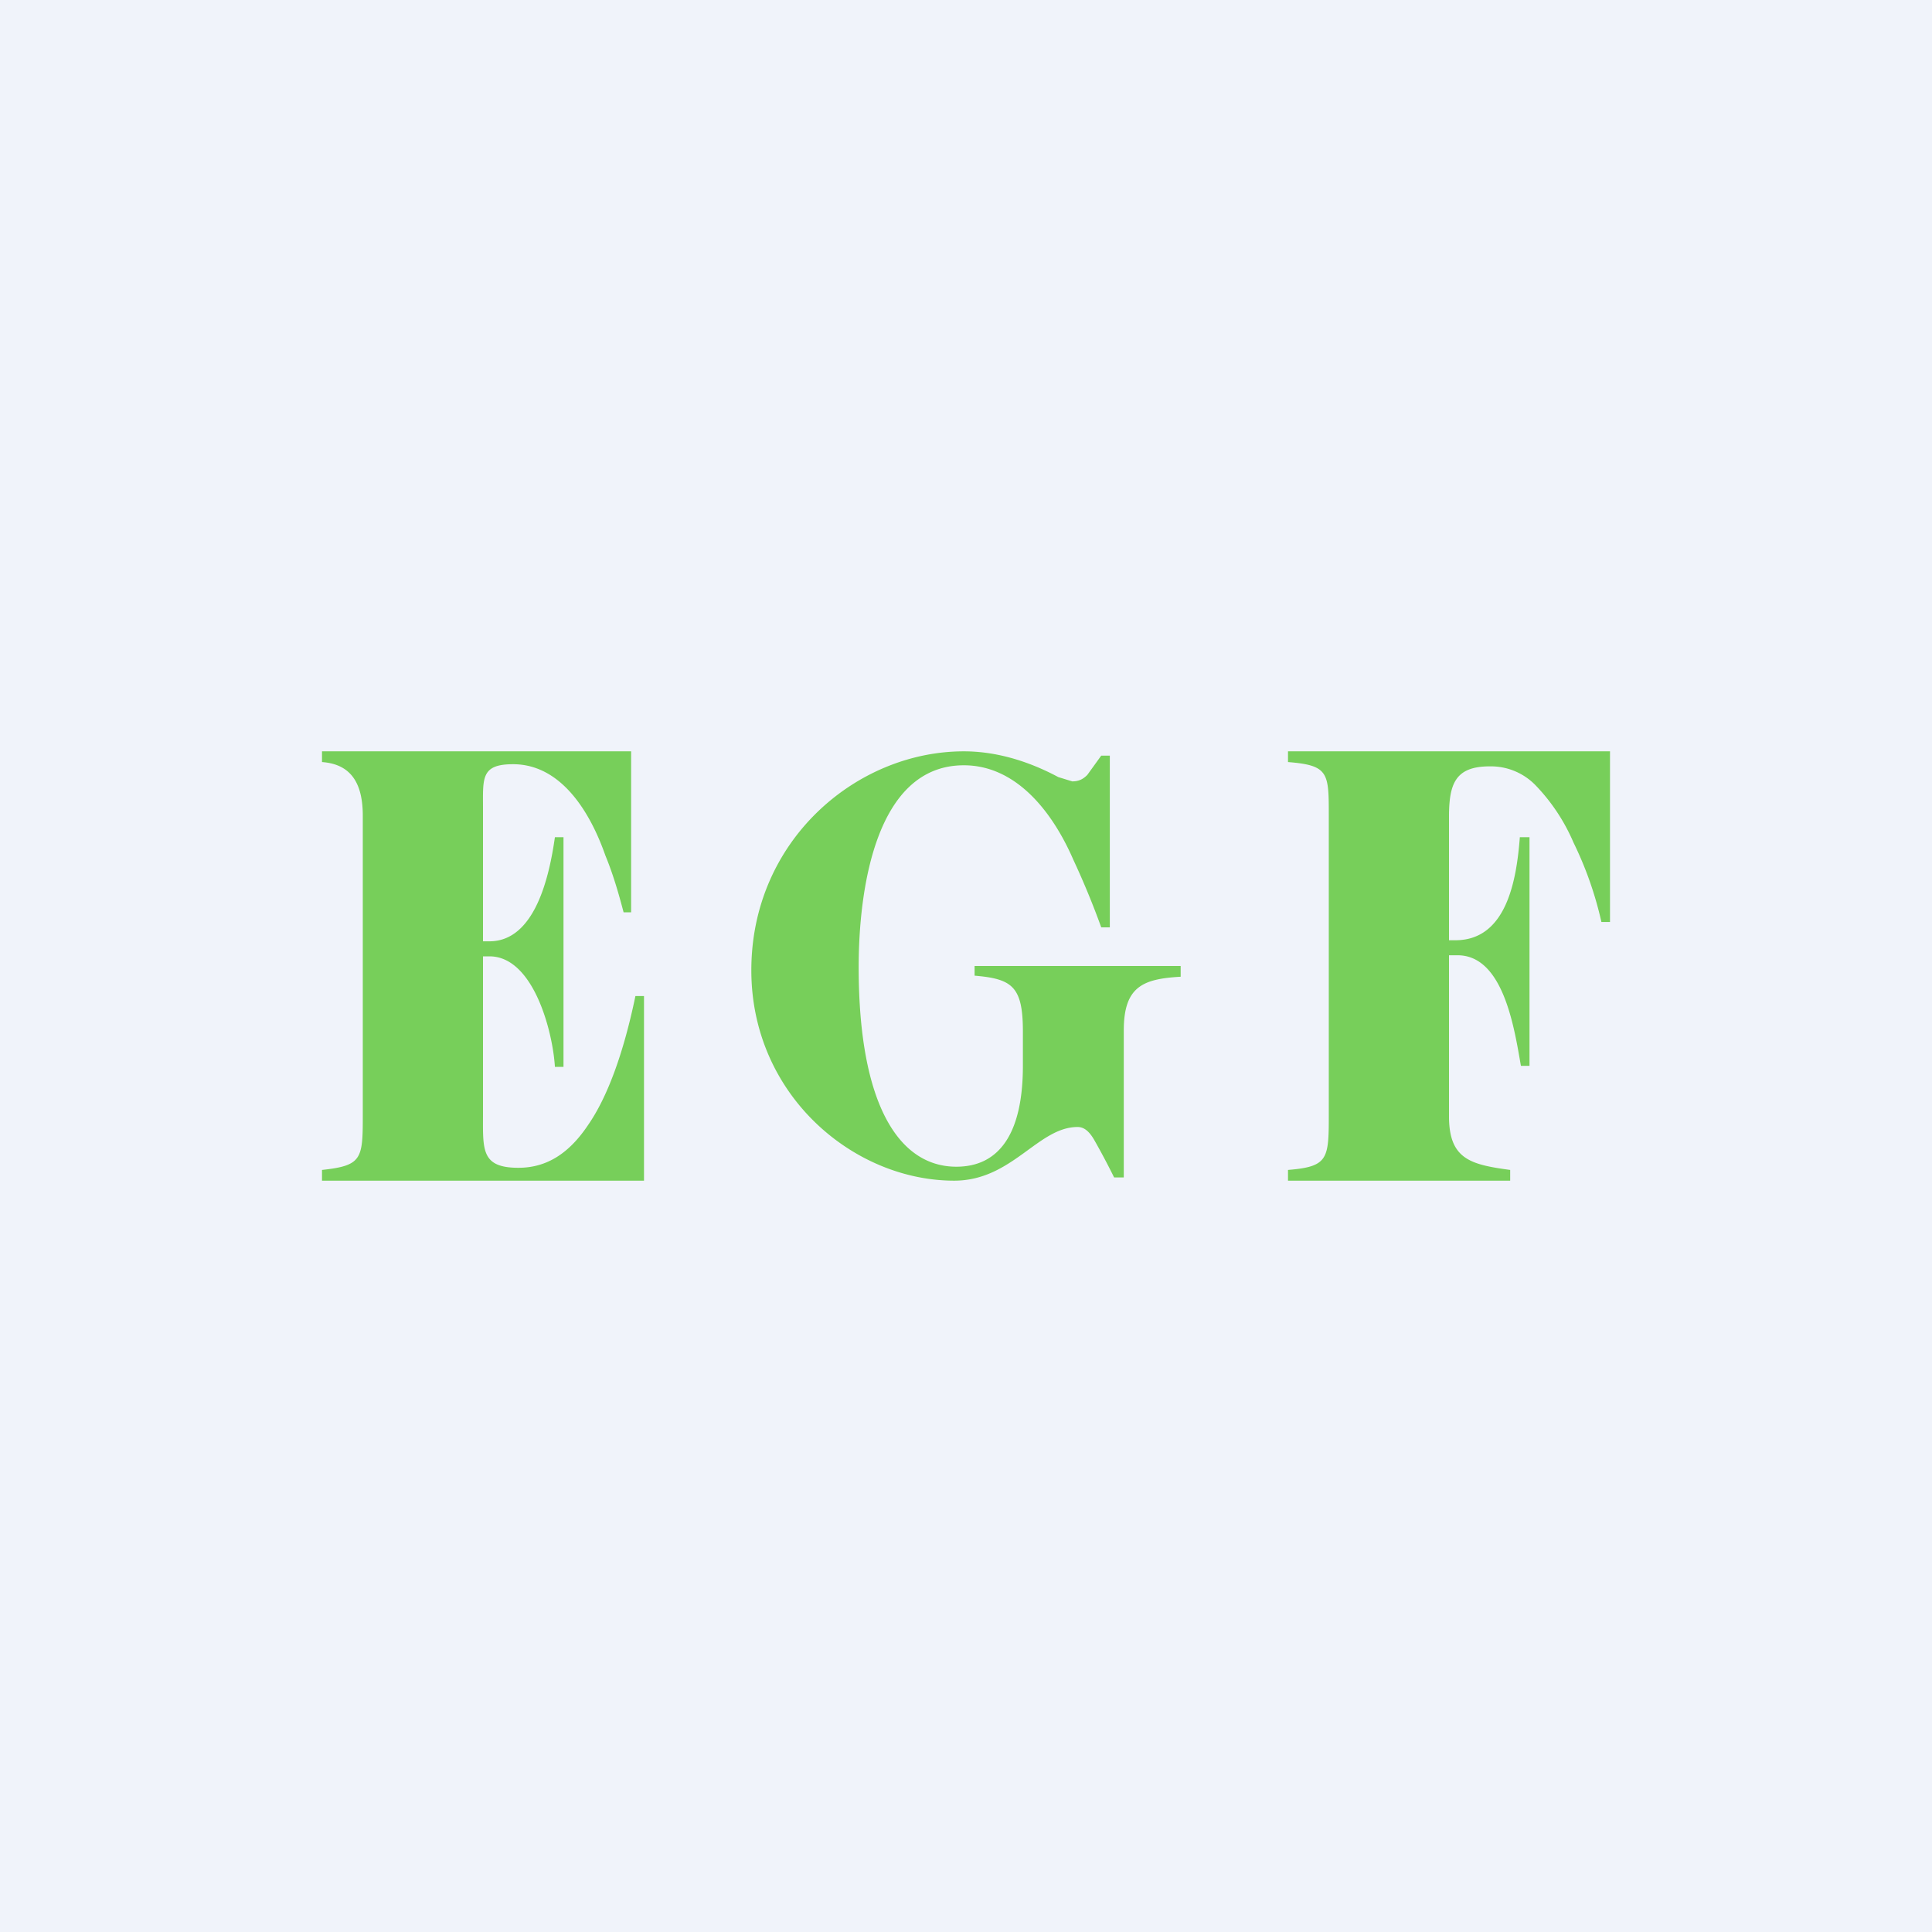 <!-- by TradingView --><svg width="18" height="18" viewBox="0 0 18 18" xmlns="http://www.w3.org/2000/svg"><path fill="#F0F3FA" d="M0 0h18v18H0z"/><path d="M14.92 8.59a3.35 3.35 0 0 0-.26-.74 1.77 1.77 0 0 0-.35-.53.58.58 0 0 0-.43-.18c-.32 0-.38.16-.38.47v1.15h.06c.48 0 .57-.57.6-.96h.09v2.13h-.08c-.06-.34-.16-1.03-.59-1.03h-.08v1.5c0 .4.2.45.57.5v.1H12v-.1c.37-.03.38-.1.38-.5V7.6c0-.4 0-.47-.38-.5V7h3v1.59h-.08ZM11 9.1c-.35.02-.53.09-.53.5v1.37h-.09a6.86 6.86 0 0 0-.18-.34c-.05-.09-.1-.13-.16-.13-.37 0-.61.5-1.15.5C7.95 11 7 10.2 7 9.04 7 7.83 7.98 7 8.98 7c.3 0 .6.09.88.24l.13.04c.06 0 .1-.02.14-.06l.13-.18h.08v1.6h-.08a7.66 7.66 0 0 0-.26-.63c-.2-.46-.54-.88-1.02-.88-.83 0-.98 1.18-.98 1.88 0 1.29.38 1.86.91 1.86.4 0 .62-.31.62-.94v-.32c0-.42-.1-.49-.45-.52V9H11v.1ZM3 11v-.1c.37-.04.38-.1.38-.5V7.6c0-.29-.1-.48-.38-.5V7h2.88v1.5h-.07c-.05-.19-.1-.36-.17-.53-.14-.4-.41-.85-.86-.85-.3 0-.28.13-.28.41v1.24h.06c.43 0 .56-.62.61-.97h.08v2.14h-.08c-.02-.33-.2-1.03-.61-1.03H4.5v1.47c0 .33-.02.5.33.5.26 0 .47-.13.65-.4.18-.26.33-.67.44-1.2H6V11H3Z" fill="#77CF5A"/></svg>